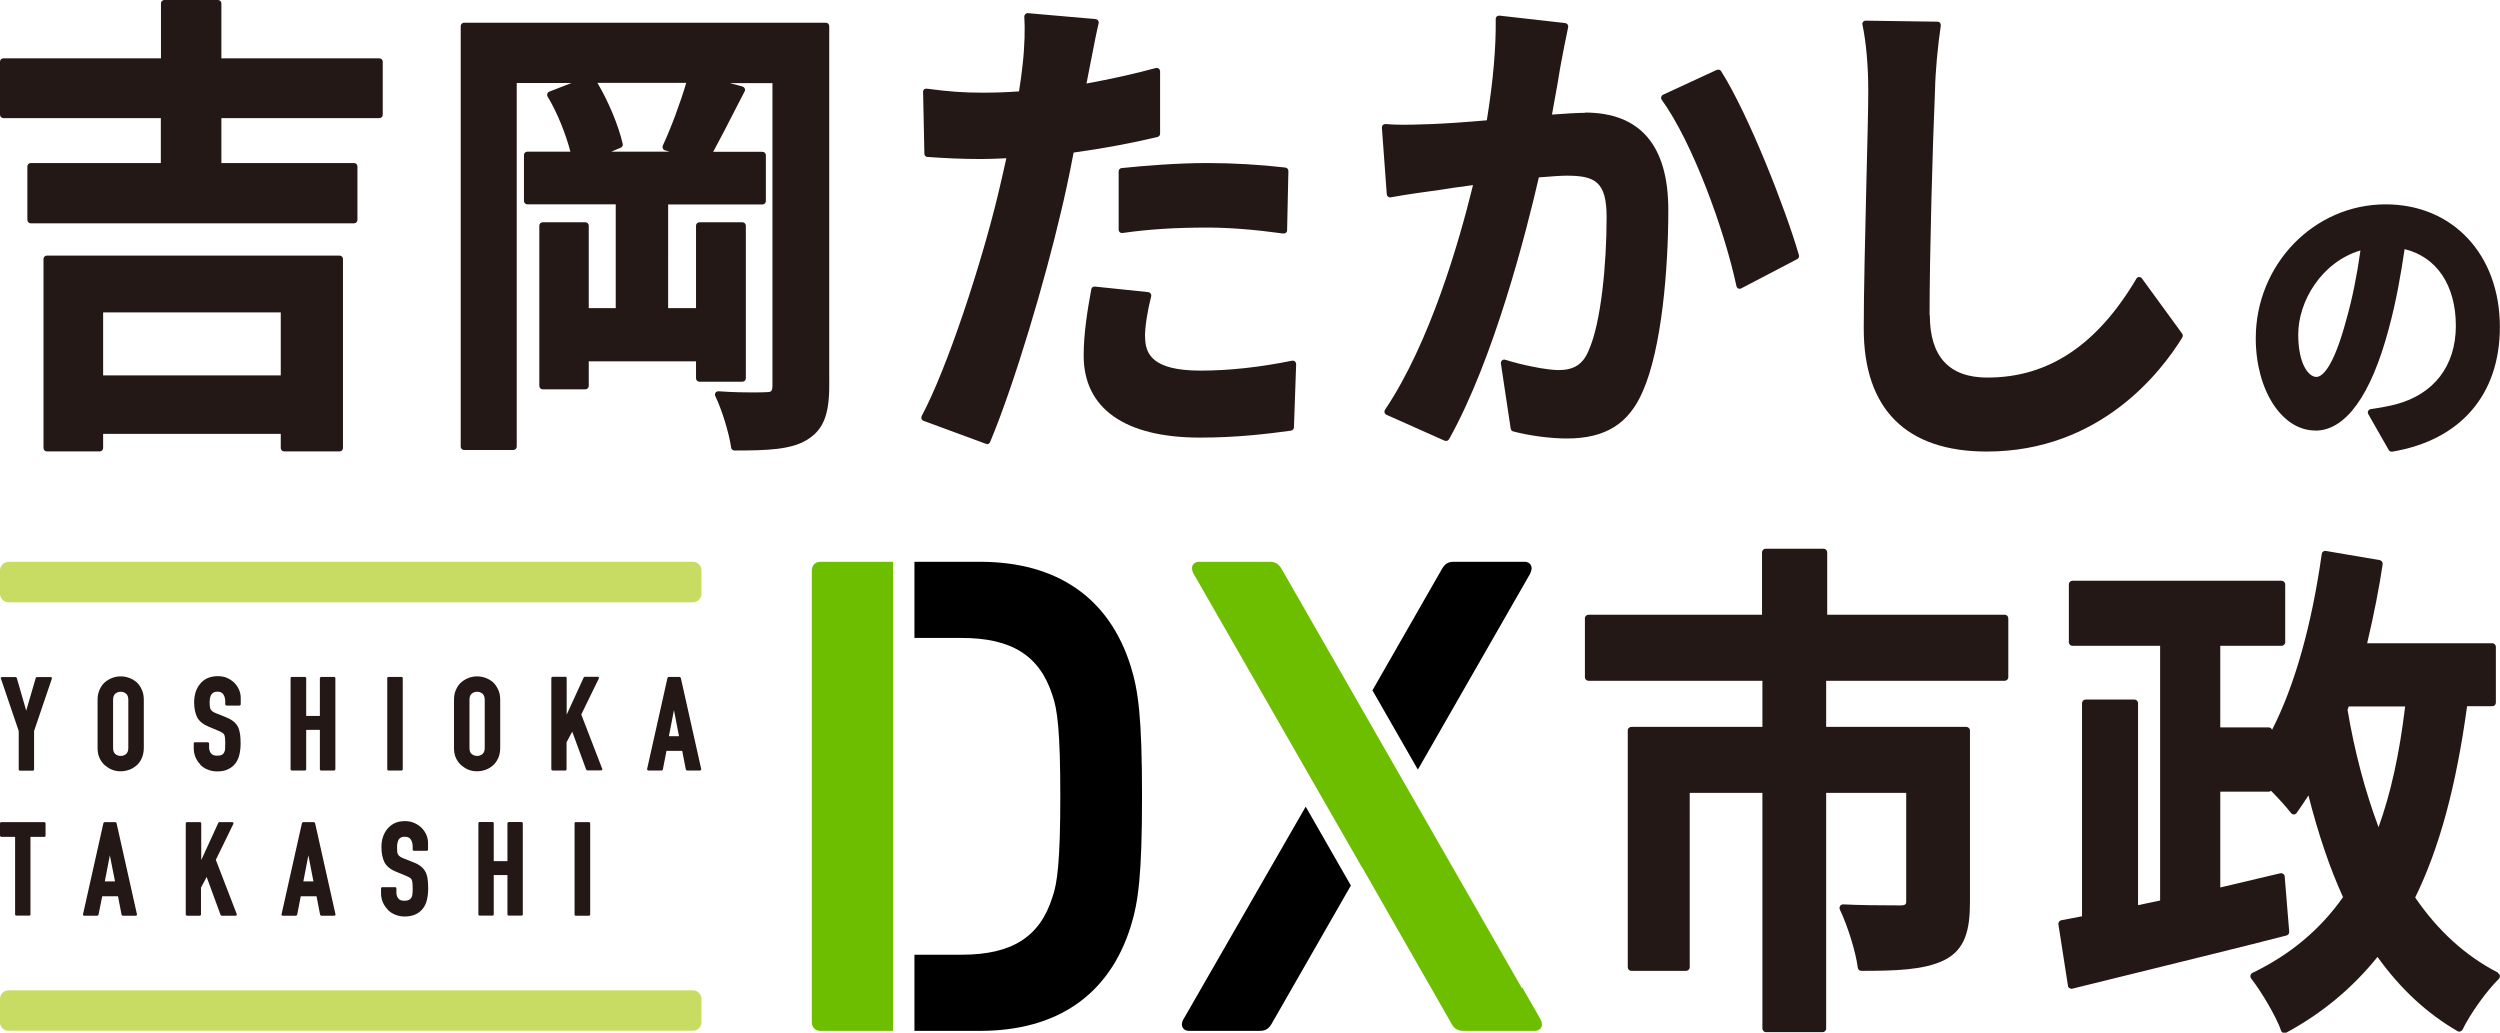 <?xml version="1.0" encoding="UTF-8"?><svg id="_レイヤー_2" xmlns="http://www.w3.org/2000/svg" viewBox="0 0 193.67 80"><defs><style>.cls-1{fill:#6ebe00;}.cls-2{fill:#c8dc64;}.cls-3{fill:#231815;}</style></defs><g id="_レイヤー_1-2"><g><path class="cls-3" d="M12.46,12.63H2.38c-.14,0-.26,.12-.26,.26v4.15c0,.14,.12,.26,.26,.26H27.43c.14,0,.26-.12,.26-.26v-4.15c0-.14-.12-.26-.26-.26h-10.28v-3.48h12.24c.15,0,.26-.12,.26-.26V4.78c0-.14-.11-.26-.26-.26h-12.24V.26c0-.14-.12-.26-.26-.26h-4.16c-.14,0-.26,.12-.26,.26V4.52H.26C.12,4.52,0,4.63,0,4.78v4.11c0,.14,.12,.26,.26,.26H12.46v3.48Z"/><path class="cls-3" d="M22.01,34.97h4.3c.14,0,.26-.12,.26-.26v-14.65c0-.14-.12-.26-.26-.26H3.63c-.14,0-.26,.12-.26,.26v14.65c0,.14,.12,.26,.26,.26H7.73c.14,0,.26-.12,.26-.26v-1.1h13.76v1.1c0,.14,.12,.26,.26,.26m-.26-5.89H7.99v-4.88h13.76v4.88Z"/><path class="cls-3" d="M35.93,34.86h3.84c.14,0,.26-.12,.26-.26V6.43h4.24l-1.72,.67c-.07,.03-.13,.08-.15,.16-.02,.07-.02,.15,.02,.22,.8,1.31,1.44,3.02,1.77,4.27h-3.34c-.15,0-.26,.12-.26,.26v3.56c0,.14,.12,.26,.26,.26h6.85v8.04h-2.09v-6.39c0-.14-.11-.26-.26-.26h-3.31c-.14,0-.26,.11-.26,.26v12.42c0,.14,.12,.26,.26,.26h3.31c.14,0,.26-.12,.26-.26v-1.91h8.31v1.32c0,.14,.12,.26,.26,.26h3.34c.14,0,.26-.12,.26-.26v-11.83c0-.14-.12-.26-.26-.26h-3.34c-.14,0-.26,.11-.26,.26v6.39h-2.16V15.84h7.31c.14,0,.26-.12,.26-.26v-3.56c0-.14-.12-.26-.26-.26h-3.82c.54-.99,1.16-2.2,1.81-3.47l.63-1.22c.04-.07,.04-.15,0-.22-.03-.07-.09-.12-.17-.15l-.98-.26h3.3V29.83c0,.52-.12,.55-.48,.55-.19,.01-.53,.02-.96,.02s-1.56,0-2.74-.09c-.09,0-.18,.04-.23,.11-.05,.08-.06,.18-.02,.26,.52,1.07,1.07,2.87,1.23,4,.02,.13,.13,.22,.26,.22,2.49,0,4.35-.06,5.59-.81,1.27-.77,1.75-1.91,1.75-4.23V2.02c0-.14-.12-.26-.26-.26h-28.03c-.14,0-.26,.12-.26,.26V34.6c0,.14,.11,.26,.26,.26m15.4-23.58c-.03,.07-.03,.15,0,.22,.03,.07,.08,.12,.16,.14l.36,.11h-4.52l.74-.31c.12-.05,.18-.17,.15-.3-.33-1.44-1.12-3.31-1.96-4.72h6.88c-.45,1.53-1.17,3.48-1.81,4.85"/><path class="cls-3" d="M99.58,12.98c-1.98-.23-4.08-.35-6.07-.35-2.31,0-4.87,.21-6.62,.39-.13,.01-.23,.12-.23,.26v4.51c0,.08,.03,.15,.09,.2,.06,.05,.13,.07,.21,.06,2.03-.29,4.06-.42,6.59-.42,1.67,0,3.59,.15,5.86,.46,.01,0,.02,0,.04,0,.06,0,.12-.02,.17-.06,.06-.05,.09-.12,.09-.19l.1-4.59c0-.14-.1-.25-.23-.27"/><path class="cls-3" d="M76.46,34.41c.1,0,.2-.06,.24-.16,1.95-4.67,4.27-12.61,5.46-17.7,.32-1.32,.66-2.87,1.01-4.73,2.31-.32,4.55-.74,6.5-1.21,.12-.03,.2-.13,.2-.25V5.53c0-.08-.04-.16-.1-.21-.06-.05-.15-.07-.23-.05-1.7,.46-3.51,.86-5.37,1.2l.21-1.09c.05-.27,.12-.62,.2-1.01,.16-.83,.36-1.86,.53-2.57,.02-.07,0-.15-.04-.21-.04-.06-.11-.1-.19-.11l-5.24-.46c-.07-.01-.15,.02-.21,.07-.05,.06-.08,.13-.08,.2,.06,.78,.04,2.31-.14,3.81-.06,.57-.15,1.23-.27,1.98-.97,.07-1.9,.1-2.83,.1-1.45,0-2.57-.08-4.31-.31-.07-.01-.15,.01-.21,.06-.06,.05-.09,.12-.08,.2l.1,4.78c0,.14,.11,.25,.24,.25,1.33,.09,2.57,.16,4.18,.16,.6,0,1.25-.03,1.93-.06-.22,.97-.43,1.93-.65,2.83-1.28,5.32-3.9,13.38-5.91,17.14-.03,.07-.04,.15-.01,.22,.03,.07,.08,.13,.15,.15l4.83,1.78s.06,.01,.09,.01"/><path class="cls-3" d="M88.7,26.09c0-.78,.19-2.01,.48-3.14,.02-.07,0-.15-.04-.21-.05-.06-.11-.1-.19-.11l-4.13-.43c-.15-.01-.26,.08-.28,.21-.31,1.67-.59,3.45-.59,5.14,0,4.1,3.2,6.35,9.01,6.35,2.77,0,5.12-.27,7.05-.54,.13-.02,.22-.12,.23-.25l.17-4.9c0-.08-.03-.15-.09-.21-.06-.05-.14-.07-.22-.06-2.5,.51-4.89,.77-7.1,.77-3.78,0-4.29-1.33-4.29-2.63"/><path class="cls-3" d="M122.8,8.74c-.62,0-1.49,.06-2.5,.13h-.07c.07-.39,.14-.78,.21-1.17,.16-.87,.31-1.7,.42-2.43,.18-1.02,.44-2.29,.62-3.16,.02-.07,0-.15-.04-.21-.04-.06-.11-.1-.18-.11l-5.1-.58c-.07,0-.15,.02-.2,.06-.06,.05-.09,.12-.09,.2,.03,2.19-.2,4.84-.69,7.85-1.69,.15-3.23,.25-4.23,.29l-.66,.02c-1.04,.04-2.08,.06-2.95-.02-.08,0-.15,.02-.21,.07-.05,.05-.08,.13-.08,.2l.38,5.17c0,.07,.04,.14,.1,.19,.06,.04,.13,.06,.2,.05,1.08-.2,2.86-.46,3.82-.58,.58-.1,1.5-.23,2.56-.37-1.08,4.43-3.34,12.23-6.82,17.41-.04,.06-.05,.14-.03,.22,.02,.07,.07,.13,.14,.16l4.51,2.01s.07,.02,.11,.02c.09,0,.18-.05,.23-.13,3.5-6.24,6-16.12,6.96-20.29l.3-.02c.75-.06,1.4-.11,1.85-.11,2.19,0,3.1,.45,3.1,3.21,0,3.63-.43,8.23-1.4,10.35-.43,1.05-1.13,1.5-2.33,1.5-.86,0-2.82-.38-4.12-.8-.08-.03-.18-.01-.25,.05-.07,.06-.1,.15-.09,.24l.76,5.05c.02,.1,.09,.19,.19,.21,1.22,.33,2.89,.55,4.16,.55,2.98,0,4.8-1.13,5.89-3.67,1.45-3.3,1.97-9.41,1.97-14.03,0-5.01-2.18-7.55-6.47-7.55"/><path class="cls-3" d="M133,5.41l-4.17,1.93c-.07,.03-.12,.1-.14,.17-.02,.08,0,.15,.04,.22,2.37,3.27,4.85,10.04,5.79,14.44,.02,.08,.07,.15,.14,.18,.04,.02,.07,.02,.11,.02,.04,0,.08,0,.12-.03l4.34-2.27c.11-.06,.16-.18,.13-.3-1.02-3.54-3.88-10.86-6.03-14.26-.07-.11-.21-.15-.33-.09"/><path class="cls-3" d="M149.48,24.43c0-4.71,.24-13.3,.42-17.39,.03-1.5,.21-3.44,.45-5.06,0-.07-.01-.15-.06-.21-.05-.06-.12-.09-.2-.09l-5.55-.08c-.07-.01-.15,.03-.21,.09-.05,.06-.07,.14-.05,.22,.29,1.38,.45,3.2,.45,5.11,0,1.45-.07,4.18-.15,7.34-.09,3.86-.2,8.24-.2,11.1,0,6.23,3.29,9.52,9.53,9.52,8.78,0,13.52-6.18,15.15-8.84,.05-.09,.05-.2-.01-.29l-3.12-4.28c-.05-.07-.14-.11-.22-.11-.09,0-.17,.05-.21,.13-3.05,5.16-6.83,7.66-11.54,7.66-2.96,0-4.46-1.62-4.46-4.83"/><path class="cls-3" d="M179.36,33.36c2.35,0,4.32-2.73,5.69-7.88,.58-2.13,.94-4.22,1.23-6.18,2.49,.6,3.97,2.81,3.97,5.94s-1.73,5.31-4.64,6.08c-.58,.15-1.18,.26-1.95,.37-.08,.01-.16,.07-.2,.14-.04,.08-.04,.17,0,.24l1.59,2.79c.05,.08,.13,.13,.23,.13,.01,0,.03,0,.04,0,5.3-.89,8.34-4.42,8.34-9.66,0-5.6-3.64-9.5-8.85-9.5-5.55,0-10.06,4.66-10.06,10.38,0,4,2.02,7.14,4.6,7.14m3.51-13.95c-.27,1.94-.64,3.77-1.08,5.31-1.04,3.9-1.92,4.49-2.34,4.49-.54,0-1.4-.89-1.4-3.3,0-2.55,1.8-5.6,4.82-6.5"/><path class="cls-3" d="M155.31,47.62h-13.76v-4.83c0-.15-.12-.28-.28-.28h-4.49c-.15,0-.28,.13-.28,.28v4.83h-13.44c-.15,0-.28,.12-.28,.28v4.56c0,.16,.13,.28,.28,.28h13.47v3.57h-10.15c-.15,0-.28,.12-.28,.28v18.34c0,.15,.12,.28,.28,.28h4.24c.15,0,.28-.13,.28-.28v-13.51h5.63v18.26c0,.15,.13,.28,.28,.28h4.38c.15,0,.28-.12,.28-.28v-18.26h6.2v8.37c0,.22,0,.35-.46,.35-1.76,0-3.24-.02-4.41-.08-.09-.01-.19,.04-.25,.12-.05,.08-.06,.19-.02,.28,.61,1.28,1.23,3.27,1.39,4.51,.02,.14,.14,.24,.28,.24,2.64,0,4.8-.06,6.38-.81,1.69-.82,2.03-2.41,2.03-4.53v-13.28c0-.15-.13-.28-.28-.28h-10.86v-3.57h13.83c.15,0,.28-.12,.28-.28v-4.56c0-.15-.12-.28-.28-.28"/><path class="cls-3" d="M193.52,75.35c-2.5-1.28-4.66-3.24-6.42-5.82,1.89-3.88,3.17-8.61,4.02-14.82h1.95c.16,0,.28-.12,.28-.28v-4.32c0-.15-.12-.28-.28-.28h-9.69c.55-2.35,.93-4.3,1.2-6.12,.02-.15-.08-.29-.23-.32l-4.17-.71c-.07-.01-.15,0-.21,.05-.06,.04-.1,.11-.11,.19-.78,5.53-2.1,10.21-3.85,13.62-.03-.11-.14-.19-.26-.19h-3.75v-6.32h4.75c.15,0,.28-.13,.28-.28v-4.48c0-.15-.13-.28-.28-.28h-16.2c-.15,0-.28,.12-.28,.28v4.48c0,.15,.12,.28,.28,.28h6.79v19.73l-1.71,.36v-15.65c0-.15-.13-.28-.28-.28h-3.78c-.15,0-.28,.13-.28,.28v16.51l-1.61,.31c-.15,.03-.24,.17-.22,.32l.74,4.75c0,.08,.05,.15,.12,.19,.07,.04,.14,.06,.22,.04,1.77-.44,3.79-.94,5.96-1.47,3.32-.82,7.09-1.74,10.63-2.65,.13-.03,.22-.16,.21-.29l-.35-4.28c0-.08-.05-.16-.11-.2-.07-.05-.15-.06-.23-.05l-4.65,1.1v-7.42h3.75c.07,0,.13-.02,.18-.07,.59,.59,1.17,1.24,1.55,1.72,.05,.07,.13,.12,.22,.11,.09,0,.17-.04,.22-.12,.26-.37,.58-.83,.91-1.35,.78,3.06,1.66,5.64,2.68,7.88-1.78,2.52-4.07,4.44-7.02,5.87-.08,.04-.13,.11-.15,.19-.02,.08,0,.17,.05,.24,.76,.96,1.98,3.01,2.32,4.04,.02,.08,.09,.14,.16,.17,.03,.01,.07,.02,.11,.02,.05,0,.09,0,.13-.03,2.78-1.51,5.1-3.43,7.07-5.87,1.79,2.49,3.82,4.37,6.2,5.75,.07,.04,.15,.05,.22,.02,.07-.02,.13-.07,.17-.14,.57-1.19,1.85-2.99,2.81-3.93,.06-.06,.09-.15,.08-.24-.01-.09-.06-.16-.15-.2m-7.19-20.65c-.44,3.66-1.11,6.72-2.06,9.34-1.05-2.82-1.86-5.87-2.4-9.09l.09-.26h4.37Z"/><path class="cls-1" d="M62.89,79.19c0,.39,.27,.67,.65,.67h5.64V43.52h-5.64c-.38,0-.65,.28-.65,.67"/><path d="M87.6,51.63c-1.65-5.3-5.69-8.11-11.69-8.11h-5.07v5.9h3.65c3.9,0,6.07,1.38,7.05,4.47,.37,1.05,.6,2.73,.6,7.8s-.24,6.78-.61,7.81c-.97,3.09-3.14,4.46-7.04,4.46h-3.65v5.9h5.07c6,0,10.04-2.8,11.69-8.11,.58-1.86,.87-3.93,.87-10.06s-.29-8.2-.87-10.06"/><path d="M118.54,44.42c.13-.24,.15-.48,.04-.66-.09-.15-.26-.24-.46-.24h-5.5c-.51,0-.73,.23-.94,.6l-5.36,9.36,3.52,6.14,8.71-15.2Z"/><path d="M91.67,78.96c-.13,.24-.15,.48-.04,.66,.09,.15,.26,.24,.47,.24h5.5c.5,0,.73-.23,.94-.6l6.11-10.66-3.5-6.11-9.47,16.47Z"/><path class="cls-1" d="M117.91,76.52h-.03l-12.38-21.6-6.19-10.8c-.2-.36-.43-.6-.94-.6h-5.5c-.2,0-.37,.09-.46,.24-.11,.18-.09,.42,.04,.66l13.04,22.74v-.03s4.58,8.02,4.58,8.02l.96,1.67h0l1.39,2.44c.2,.36,.43,.6,.94,.6h5.55c.2,0,.38-.09,.47-.24,.11-.18,.09-.42-.04-.66l-1.4-2.44Z"/><path class="cls-2" d="M.66,76.72H53.68c.37,0,.66,.3,.66,.66v1.81c0,.37-.3,.66-.66,.66H.66C.3,79.86,0,79.56,0,79.2v-1.81C0,77.02,.3,76.72,.66,76.72Z"/><path class="cls-2" d="M.66,43.52H53.68c.37,0,.66,.3,.66,.66v1.82c0,.37-.3,.66-.66,.66H.66c-.37,0-.66-.3-.66-.66v-1.81c0-.37,.3-.66,.66-.66Z"/><path class="cls-3" d="M1.45,59.6c0,.05,.04,.1,.09,.1h1.01c.05,0,.09-.04,.09-.1v-2.97l1.38-4.06s0-.06-.01-.08c-.02-.03-.05-.04-.08-.04h-1.07s-.08,.03-.09,.07l-.74,2.53-.73-2.53s-.05-.07-.09-.07H.15s-.06,.01-.08,.04c-.02,.02-.02,.05,0,.08l1.38,4.06v2.97Z"/><path class="cls-3" d="M8.14,59.29c.17,.15,.36,.27,.57,.35,.21,.08,.43,.11,.64,.11s.43-.04,.64-.11c.21-.07,.41-.19,.58-.34,.17-.14,.31-.33,.41-.56,.1-.22,.16-.49,.16-.8v-3.73c0-.3-.05-.56-.16-.79-.1-.23-.24-.43-.41-.58-.17-.14-.37-.26-.58-.33-.42-.15-.86-.15-1.28,0-.21,.08-.4,.19-.57,.33-.18,.15-.32,.35-.42,.58-.11,.23-.16,.49-.16,.79v3.73c0,.31,.05,.58,.16,.8,.1,.22,.25,.41,.42,.56m1.21-5.71c.17,0,.3,.05,.42,.15,.11,.1,.17,.26,.17,.47v3.73c0,.22-.06,.37-.17,.47-.12,.1-.25,.15-.42,.15s-.3-.05-.42-.15c-.11-.1-.17-.25-.17-.47v-3.73c0-.21,.06-.37,.17-.47,.12-.1,.26-.15,.42-.15"/><path class="cls-3" d="M15.51,59.24c.16,.16,.35,.29,.58,.38,.22,.09,.47,.14,.72,.14,.34,0,.63-.05,.86-.17,.24-.11,.43-.27,.58-.47,.14-.19,.24-.42,.3-.68,.06-.26,.09-.55,.09-.85,0-.26-.01-.49-.04-.7-.03-.21-.08-.4-.16-.57-.08-.16-.2-.31-.35-.43-.15-.12-.34-.23-.57-.32l-.77-.31c-.13-.05-.23-.1-.29-.15-.06-.05-.11-.1-.14-.16-.03-.06-.06-.13-.06-.21-.01-.09-.02-.2-.02-.34,0-.11,.01-.22,.03-.32,.02-.1,.05-.18,.09-.26,.04-.06,.11-.12,.18-.17,.07-.04,.16-.07,.29-.07,.23,0,.38,.07,.47,.21,.1,.15,.15,.33,.15,.55v.23s.04,.09,.1,.09h1.01s.09-.04,.09-.09v-.5c0-.43-.16-.82-.48-1.16-.16-.16-.35-.29-.57-.39-.22-.1-.46-.14-.73-.14-.31,0-.58,.06-.81,.16-.23,.11-.42,.26-.56,.44-.15,.18-.27,.4-.35,.65-.07,.25-.11,.51-.11,.78,0,.45,.08,.84,.23,1.15,.16,.31,.47,.56,.93,.75l.72,.3c.12,.05,.22,.1,.29,.14,.06,.04,.11,.09,.15,.14,.03,.06,.06,.15,.07,.25,.01,.11,.02,.26,.02,.45,0,.16,0,.3-.01,.42,0,.11-.04,.21-.08,.29-.04,.08-.1,.13-.18,.18-.08,.04-.2,.06-.36,.06-.23,0-.38-.06-.47-.18-.1-.13-.15-.28-.15-.45v-.32s-.04-.09-.09-.09h-1.01c-.05,0-.09,.04-.09,.09v.38c0,.25,.05,.48,.14,.7,.09,.21,.22,.4,.38,.56"/><path class="cls-3" d="M22.61,59.69h1.01c.05,0,.1-.04,.1-.1v-3.05h1.06v3.05c0,.05,.04,.1,.09,.1h1.01c.05,0,.1-.04,.1-.1v-7.06c0-.05-.04-.09-.1-.09h-1.01s-.09,.04-.09,.09v2.93h-1.06v-2.93c0-.05-.05-.09-.1-.09h-1.01c-.05,0-.1,.04-.1,.09v7.06c0,.05,.04,.1,.1,.1"/><path class="cls-3" d="M30.09,59.69h1.01c.05,0,.1-.04,.1-.1v-7.06c0-.05-.04-.09-.1-.09h-1.01c-.05,0-.09,.04-.09,.09v7.06c0,.05,.04,.1,.09,.1"/><path class="cls-3" d="M35.75,59.29c.17,.15,.36,.27,.57,.35,.21,.08,.43,.11,.64,.11s.43-.04,.64-.11c.21-.07,.41-.19,.58-.34,.17-.14,.3-.33,.41-.56,.1-.22,.16-.49,.16-.8v-3.73c0-.3-.05-.56-.16-.79-.11-.23-.24-.43-.41-.58-.17-.14-.37-.26-.58-.33-.42-.15-.86-.15-1.28,0-.21,.08-.4,.19-.57,.33-.18,.15-.32,.35-.42,.58-.11,.23-.16,.49-.16,.79v3.73c0,.31,.05,.58,.16,.8,.1,.22,.25,.41,.42,.56m1.21-5.71c.16,0,.3,.05,.42,.15,.11,.1,.17,.26,.17,.47v3.73c0,.22-.06,.37-.17,.47-.12,.1-.25,.15-.42,.15s-.3-.05-.42-.15c-.12-.1-.17-.25-.17-.47v-3.73c0-.21,.05-.37,.17-.47,.12-.1,.25-.15,.42-.15"/><path class="cls-3" d="M42.79,59.69h1.01c.05,0,.09-.04,.09-.1v-2.09l.44-.82,1.08,2.94s.05,.06,.09,.06h1.07s.06-.02,.08-.04c.02-.03,.02-.06,0-.09l-1.62-4.2,1.36-2.79s.01-.06,0-.09c-.02-.03-.05-.04-.08-.04h-1.01s-.07,.02-.08,.05l-1.32,2.88v-2.84c0-.05-.04-.09-.09-.09h-1.01s-.09,.04-.09,.09v7.06c0,.05,.04,.1,.09,.1"/><path class="cls-3" d="M50.25,59.69h1.01s.08-.03,.09-.08l.28-1.44h1.22l.28,1.44s.05,.08,.09,.08h1.01s.06-.01,.07-.04c.02-.02,.03-.05,.02-.08l-1.58-7.06s-.05-.07-.09-.07h-.85s-.08,.03-.09,.07l-1.58,7.06s0,.06,.02,.08c.02,.02,.05,.04,.07,.04m1.6-2.66l.39-2.02,.39,2.02h-.79Z"/><path class="cls-3" d="M.09,64.83H1.17v6.01c0,.05,.04,.09,.09,.09h1.01c.05,0,.09-.04,.09-.09v-6.01h1.08c.05,0,.09-.04,.09-.09v-.95c0-.05-.04-.1-.09-.1H.09c-.05,0-.09,.04-.09,.1v.95s.04,.09,.09,.09"/><path class="cls-3" d="M6.53,70.94h1.01s.08-.03,.09-.07l.29-1.44h1.22l.28,1.44s.05,.07,.09,.07h1.01s.06-.01,.07-.03c.02-.02,.02-.05,.02-.08l-1.58-7.06s-.05-.08-.09-.08h-.84s-.08,.03-.09,.08l-1.58,7.06s0,.06,.02,.08c.02,.02,.04,.03,.07,.03m1.6-2.66l.39-2.02,.4,2.02h-.79Z"/><path class="cls-3" d="M14.46,70.94h1.01c.05,0,.1-.04,.1-.09v-2.09l.44-.82,1.08,2.94s.05,.06,.09,.06h1.07s.06-.01,.08-.04c.02-.03,.02-.06,.01-.09l-1.62-4.2,1.36-2.79s.01-.06,0-.09c-.02-.02-.05-.04-.08-.04h-1.01s-.07,.02-.08,.06l-1.32,2.88v-2.84c0-.06-.04-.1-.1-.1h-1.01c-.05,0-.09,.04-.09,.1v7.06s.04,.09,.09,.09"/><path class="cls-3" d="M21.92,70.94h1.01s.08-.03,.09-.07l.28-1.44h1.22l.28,1.44s.05,.07,.09,.07h1.01s.06-.01,.07-.03c.02-.02,.02-.05,.02-.08l-1.58-7.06s-.05-.08-.09-.08h-.84s-.08,.03-.09,.08l-1.58,7.06s0,.06,.02,.08c.02,.02,.04,.03,.07,.03m1.6-2.66l.39-2.02,.39,2.02h-.78Z"/><path class="cls-3" d="M30.04,70.48c.16,.16,.35,.29,.58,.38,.22,.09,.46,.14,.72,.14,.33,0,.63-.06,.86-.17,.24-.11,.43-.27,.58-.47,.14-.19,.24-.42,.3-.68,.06-.26,.09-.55,.09-.85,0-.26-.01-.49-.04-.7-.02-.21-.08-.4-.16-.57-.08-.16-.2-.31-.35-.43-.14-.12-.34-.23-.57-.32l-.78-.31c-.13-.05-.23-.1-.29-.15-.07-.05-.11-.1-.15-.16-.03-.06-.05-.13-.06-.21,0-.09-.01-.2-.01-.34,0-.11,0-.22,.03-.33,.02-.1,.05-.18,.09-.26,.04-.07,.1-.13,.18-.17,.07-.04,.17-.06,.29-.06,.23,0,.38,.07,.47,.21,.1,.15,.15,.34,.15,.55v.23c0,.05,.04,.1,.09,.1h1.01c.05,0,.09-.05,.09-.1v-.5c0-.43-.16-.82-.48-1.16-.16-.16-.35-.29-.57-.39-.22-.1-.46-.15-.73-.15-.31,0-.58,.05-.81,.16-.22,.11-.41,.26-.56,.44-.15,.18-.27,.4-.35,.65-.08,.24-.11,.51-.11,.78,0,.45,.08,.84,.23,1.15,.16,.31,.47,.57,.93,.75l.73,.3c.12,.05,.22,.1,.29,.14,.06,.03,.11,.09,.15,.14,.03,.06,.06,.15,.07,.25,.01,.12,.02,.26,.02,.45,0,.16,0,.3-.02,.43,0,.11-.04,.21-.08,.29-.04,.07-.11,.13-.18,.17-.08,.04-.2,.07-.36,.07-.23,0-.39-.06-.48-.19-.1-.13-.14-.28-.14-.45v-.32c0-.05-.04-.09-.09-.09h-1.01c-.05,0-.09,.04-.09,.09v.38c0,.25,.05,.49,.14,.7,.09,.21,.22,.4,.38,.56"/><path class="cls-3" d="M38.25,63.78c0-.05-.04-.1-.09-.1h-1.01c-.05,0-.09,.04-.09,.1v7.06c0,.05,.04,.09,.09,.09h1.01c.05,0,.09-.04,.09-.09v-3.05h1.06v3.05c0,.05,.04,.09,.09,.09h1.01c.05,0,.09-.04,.09-.09v-7.06c0-.05-.04-.1-.09-.1h-1.01s-.09,.04-.09,.1v2.93h-1.06v-2.93Z"/><path class="cls-3" d="M44.62,63.69h1.01c.05,0,.09,.04,.09,.09v7.06c0,.05-.04,.1-.1,.1h-1.01c-.05,0-.1-.04-.1-.1v-7.06c0-.05,.04-.1,.1-.1Z"/></g></g></svg>